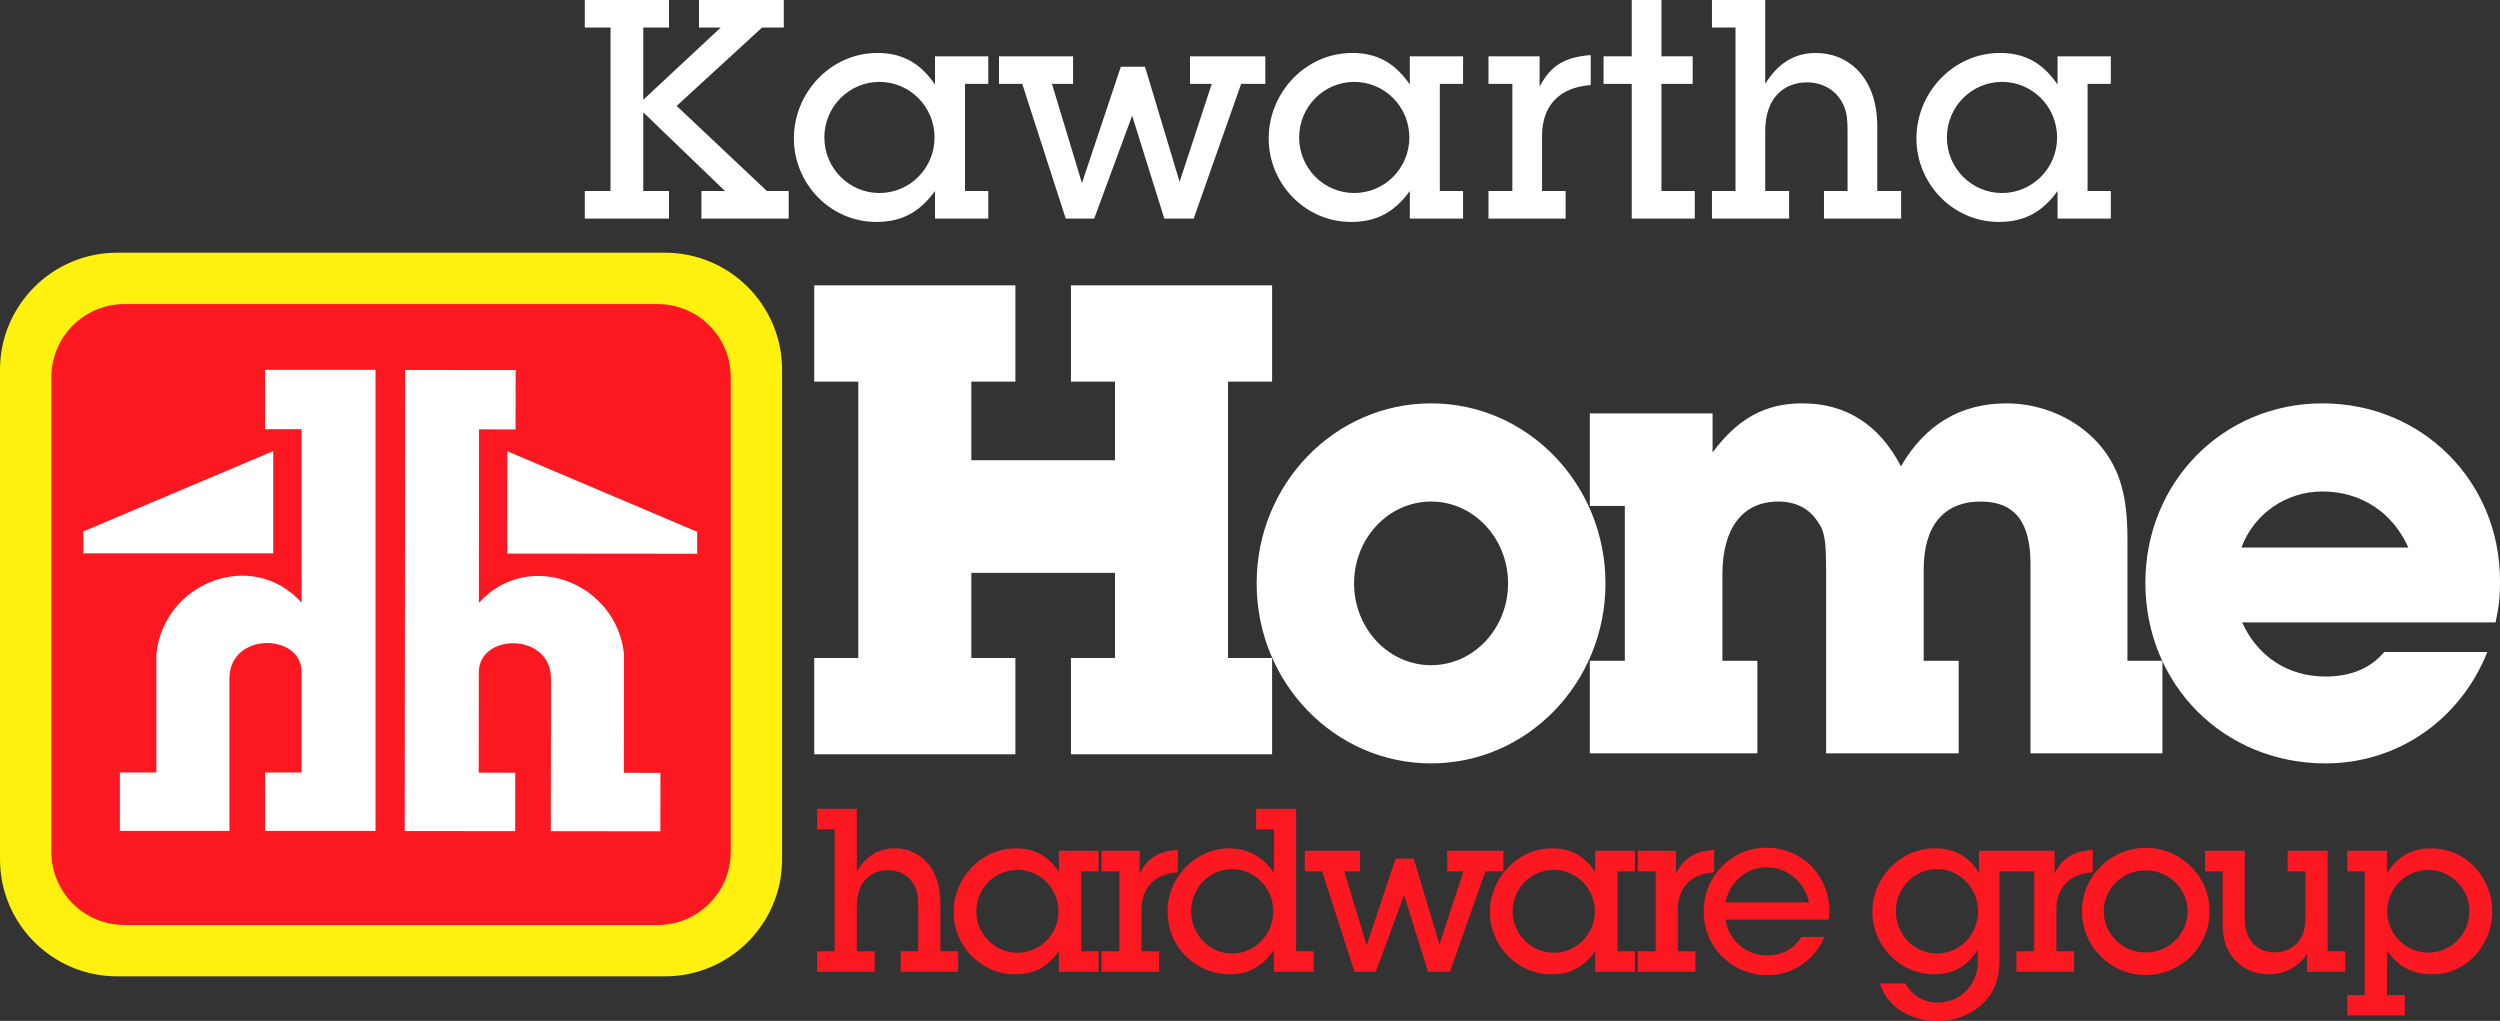 <?xml version="1.0" encoding="UTF-8"?>
<svg id="b" data-name="Layer 2" xmlns="http://www.w3.org/2000/svg" width="457.191" height="186.695" viewBox="0 0 457.191 186.695">
  <rect x="0" y="0" width="457.191" height="186.695" fill="#333333" stroke="none"/>
  <g id="c" data-name="Layer 1">
    <g id="d" data-name="Group">
      <g id="e" data-name="Group 4">
        <g id="f" data-name="Group 4">
          <path id="g" data-name="Group 2" d="M21.419,47.594h100.191c11.058,0,20.036,8.978,20.036,20.036v89.498c0,11.06-8.979,20.039-20.039,20.039H21.417c-11.058,0-20.036-8.978-20.036-20.036v-89.499c0-11.059,8.979-20.038,20.038-20.038Z" fill="#231f20"/>
          <g id="h" data-name="Group 1">
            <path id="i" data-name="Group 2" d="M21.42,48.975h100.188c10.297,0,18.656,8.36,18.656,18.656v89.5c0,10.297-8.36,18.657-18.657,18.657H21.418c-10.297,0-18.656-8.36-18.656-18.656v-89.498c0-10.298,8.36-18.658,18.658-18.658Z" fill="#231f20"/>
            <path id="j" data-name="Group 1" d="M21.418,46.213h100.188c11.822,0,21.42,9.598,21.42,21.42v89.498c0,11.821-9.597,21.418-21.418,21.418H21.418c-11.821,0-21.418-9.597-21.418-21.418v-89.5c0-11.821,9.597-21.418,21.418-21.418Z" fill="#fff10f" isolation="isolate"/>
          </g>
        </g>
        <path id="k" data-name="Group 3" d="M21.417,47.595h100.192c11.058,0,20.036,8.978,20.036,20.036v89.498c0,11.06-8.979,20.039-20.039,20.039H21.417c-11.058,0-20.036-8.978-20.036-20.036v-89.501c0-11.058,8.978-20.036,20.036-20.036Z" fill="#fff10f" isolation="isolate"/>
        <path id="l" data-name="Group 2" d="M22.755,55.608h97.519c7.372,0,13.358,5.985,13.358,13.358v86.832c0,7.373-5.986,13.359-13.359,13.359H22.757c-7.374,0-13.36-5.987-13.36-13.36v-86.829c0-7.373,5.986-13.359,13.359-13.359Z" fill="#fb1821" isolation="isolate"/>
        <g id="m" data-name="Group 1">
          <g id="n" data-name="Group 2">
            <polygon id="o" data-name="Group 2" points="49.973 82.492 49.973 101.195 15.241 101.195 15.241 97.186 49.973 82.492" fill="#fff" isolation="isolate"/>
            <path id="p" data-name="Group 1" d="M48.47,78.485v-10.854h20.204v84.326h-20.204v-10.688h6.68v-18.367c0-7.181-13.193-7.348-13.193,1.168v27.887h-20.038v-10.688h6.68v-21.706c1.375-13.058,17.533-19.37,26.551-9.351v-31.726h-6.68Z" fill="#fff" isolation="isolate"/>
          </g>
          <g id="q" data-name="Group 1">
            <polygon id="r" data-name="Group 2" points="92.78 82.531 92.762 101.234 127.494 101.266 127.498 97.259 92.78 82.531" fill="#fff" isolation="isolate"/>
            <path id="s" data-name="Group 1" d="M94.287,78.524l.011-10.853-20.205-.022-.082,84.33,20.204.018.011-10.686-6.681-.007.019-18.369c.007-7.179,13.198-7.336,13.191,1.183l-.027,27.886,20.037.019.011-10.687-6.68-.005.021-21.709c-1.362-13.061-17.514-19.387-26.541-9.376l.031-31.727,6.679.007Z" fill="#fff" isolation="isolate"/>
          </g>
        </g>
      </g>
      <g id="t" data-name="Group 3">
        <polygon id="u" data-name="Group 4" points="203.91 69.791 195.852 69.791 195.852 52.185 232.637 52.185 232.637 69.791 224.582 69.791 224.582 120.331 232.637 120.331 232.637 137.939 195.852 137.939 195.852 120.331 203.91 120.331 203.91 104.763 177.635 104.763 177.635 120.331 185.692 120.331 185.692 137.939 148.906 137.939 148.906 120.331 156.963 120.331 156.963 69.791 148.906 69.791 148.906 52.185 185.692 52.185 185.692 69.791 177.635 69.791 177.635 84.163 203.91 84.163 203.91 69.791" fill="#fff"/>
        <path d="M261.706,73.765c-17.616,0-31.897,14.739-31.897,32.921s14.281,32.921,31.897,32.921,31.897-14.739,31.897-32.921-14.281-32.921-31.897-32.921ZM261.709,121.649c-7.775,0-14.079-6.699-14.079-14.964s6.303-14.964,14.079-14.964,14.079,6.699,14.079,14.964-6.303,14.964-14.079,14.964Z" fill="#fff"/>
        <path id="v" data-name="Group 2" d="M313.188,82.743c4.602-6.216,9.651-8.978,16.386-8.978,7.969,0,14.032,3.799,18.069,11.51,4.38-7.597,10.889-11.51,19.305-11.51,6.847,0,13.47,3.107,17.507,8.172,3.257,4.143,4.604,8.864,4.604,16.577v22.329h6.398v16.919h-24.129v-34.644c0-7.713-2.918-11.395-9.093-11.395-6.733,0-10.437,4.373-10.437,12.431v16.689h6.398v16.919h-24.242v-33.031c0-5.986-.225-7.597-1.686-9.555-1.568-2.303-4.037-3.453-7.069-3.453-6.508,0-10.213,4.835-10.213,13.351v15.769h6.398v16.919h-30.64v-16.919h6.398v-28.316h-6.398v-16.92h22.446v7.136Z" fill="#fff"/>
        <path d="M457.191,106.225c0-18.187-14.22-32.46-32.485-32.46-18.149,0-32.368,14.388-32.368,32.805,0,18.646,14.334,33.037,32.948,33.037,13.178,0,24.622-7.944,29.592-20.375h-18.842c-2.543,2.993-6.127,4.489-10.749,4.489-6.823,0-12.373-3.569-15.261-9.9h46.356c.693-3.224.81-4.95.81-7.597ZM409.911,100.125c2.309-6.217,8.208-10.244,14.795-10.244,7.053,0,12.833,3.798,15.723,10.244h-30.518Z" fill="#fff"/>
      </g>
      <g id="w" data-name="Group 2" isolation="isolate">
        <g id="x" data-name="Group 13">
          <path id="y" data-name="Group 1" d="M164.706,177.72v-3.758h3.214v-7.515c0-1.169,0-2.38-.208-3.215-.626-2.505-2.713-4.091-5.302-4.091-2.922,0-5.719,1.837-5.719,6.68v8.141h3.256v3.758h-10.521v-3.758h3.215v-22.293h-3.215v-3.758h7.264v11.439c1.67-2.714,3.882-4.217,6.93-4.217,4.3,0,8.35,3.215,8.35,10.02v8.809h3.256v3.758h-10.521Z" fill="#fb1821"/>
        </g>
        <path d="M200.905,159.351v-3.758h-7.264v3.841c-1.879-2.714-4.217-4.3-7.849-4.3-6.43,0-11.397,5.469-11.397,11.647,0,6.221,5.01,11.397,11.23,11.397,3.924,0,6.179-1.712,8.016-4.217v3.758h7.264v-3.758h-3.173v-14.611h3.173ZM186.064,174.234c-4.15,0-7.515-3.393-7.515-7.578s3.364-7.578,7.515-7.578,7.515,3.393,7.515,7.578-3.364,7.578-7.515,7.578Z" fill="#fb1821"/>
        <g id="z" data-name="Group 11">
          <path id="aa" data-name="Group 1" d="M208.757,166.405v7.557h3.214v3.758h-10.521v-3.758h3.257v-14.611h-3.257v-3.758h6.972v4.133c1.544-2.964,3.548-4.049,6.972-4.3v4.092c-4.342.292-6.638,2.88-6.638,6.888Z" fill="#fb1821"/>
        </g>
        <path d="M237.022,173.962v-26.051h-7.306v3.758h3.256v7.932c-2.087-2.922-4.801-4.467-8.224-4.467-5.803,0-11.23,5.01-11.23,11.522,0,6.638,5.219,11.522,11.355,11.522,3.716,0,6.179-1.712,8.099-4.426v3.967h7.264v-3.758h-3.215ZM225.333,174.38c-4.15,0-7.515-3.458-7.515-7.724s3.364-7.723,7.515-7.723,7.515,3.458,7.515,7.723-3.364,7.724-7.515,7.724Z" fill="#fb1821"/>
        <g id="ab" data-name="Group 9">
          <polygon id="ac" data-name="Group 1" points="271.635 159.351 265.164 177.72 261.156 177.72 256.772 163.692 251.596 177.72 247.713 177.72 241.785 159.351 238.612 159.351 238.612 155.593 248.715 155.593 248.715 159.351 245.834 159.351 249.926 172.877 255.228 157.013 258.526 157.013 263.244 172.71 267.627 159.351 264.663 159.351 264.663 155.593 274.933 155.593 274.933 159.351 271.635 159.351" fill="#fb1821"/>
        </g>
        <path d="M298.984,159.351v-3.758h-7.264v3.841c-1.879-2.714-4.217-4.3-7.849-4.3-6.43,0-11.397,5.469-11.397,11.647,0,6.221,5.01,11.397,11.23,11.397,3.924,0,6.179-1.712,8.016-4.217v3.758h7.264v-3.758h-3.173v-14.611h3.173ZM284.143,174.234c-4.15,0-7.515-3.393-7.515-7.578s3.364-7.578,7.515-7.578,7.515,3.393,7.515,7.578-3.364,7.578-7.515,7.578Z" fill="#fb1821"/>
        <g id="ad" data-name="Group 7">
          <path id="ae" data-name="Group 1" d="M306.836,166.405v7.557h3.214v3.758h-10.521v-3.758h3.257v-14.611h-3.257v-3.758h6.972v4.133c1.544-2.964,3.548-4.049,6.972-4.3v4.092c-4.342.292-6.638,2.88-6.638,6.888Z" fill="#fb1821"/>
        </g>
        <path d="M334.558,166.781c0-7.056-5.427-11.772-11.522-11.772-6.22,0-11.48,5.093-11.48,11.689,0,6.721,5.427,11.647,11.647,11.647,4.426,0,8.434-2.505,10.479-7.014h-4.216c-1.503,2.254-3.507,3.382-6.304,3.382-3.256,0-6.721-1.963-7.64-6.555h18.912c.042-.292.125-.96.125-1.378ZM315.521,165.028c.919-4.175,4.259-6.43,7.515-6.43,3.34,0,6.805,2.129,7.807,6.43h-15.322Z" fill="#fb1821"/>
        <path d="M361.907,155.593v4.008c-1.711-2.588-4.008-4.467-8.057-4.467-6.304,0-11.439,5.344-11.439,11.564,0,6.429,5.219,11.48,11.313,11.48,4.175,0,6.43-2.088,7.974-4.509v2.213c0,4.55-3.507,7.473-7.348,7.473-2.379,0-4.634-1.169-5.886-3.507h-4.676c1.377,4.342,5.511,6.847,10.479,6.847,3.382,0,6.304-1.169,8.517-3.34,2.254-2.296,2.881-4.885,2.881-8.183v-15.822h3.214v-3.758h-6.972ZM354.225,174.38c-4.15,0-7.515-3.458-7.515-7.723s3.364-7.723,7.515-7.723,7.515,3.458,7.515,7.723-3.364,7.723-7.515,7.723Z" fill="#fb1821"/>
        <g id="af" data-name="Group 4">
          <path id="ag" data-name="Group 1" d="M376.063,166.405v7.557h3.215v3.758h-10.521v-3.758h3.256v-14.611h-3.256v-3.758h6.972v4.133c1.545-2.964,3.549-4.049,6.972-4.3v4.092c-4.342.292-6.638,2.88-6.638,6.888Z" fill="#fb1821"/>
        </g>
        <path d="M392.41,155.05c-6.444,0-11.668,5.206-11.668,11.627s5.224,11.627,11.668,11.627,11.669-5.206,11.669-11.627-5.224-11.627-11.669-11.627ZM392.389,174.192c-4.231,0-7.661-3.364-7.661-7.515s3.43-7.515,7.661-7.515,7.661,3.364,7.661,7.515-3.43,7.515-7.661,7.515Z" fill="#fb1821"/>
        <g id="ah" data-name="Group 2">
          <path id="ai" data-name="Group 1" d="M421.907,177.72v-3.257c-1.711,2.547-4.3,3.716-7.055,3.716-4.342,0-8.392-3.173-8.392-8.893v-9.936h-3.215v-3.758h7.265v12.399c0,4.384,2.672,6.179,5.469,6.179,2.63,0,5.636-1.67,5.636-6.221v-8.6h-3.256v-3.758h7.306v18.369h3.215v3.758h-6.972Z" fill="#fb1821"/>
        </g>
        <path d="M444.58,155.134c-3.59,0-6.179,1.545-8.057,4.592v-4.133h-7.264v3.758h3.173v22.627h-3.173v3.716h10.521v-3.716h-3.256v-8.141c1.878,2.63,4.258,4.342,8.308,4.342,6.179,0,10.938-5.302,10.938-11.48,0-6.305-4.884-11.564-11.188-11.564ZM444.079,174.213c-4.15,0-7.515-3.383-7.515-7.556s3.364-7.556,7.515-7.556,7.515,3.383,7.515,7.556-3.364,7.556-7.515,7.556Z" fill="#fb1821"/>
      </g>
      <g id="aj" data-name="Group 1">
        <g id="ak" data-name="Group 8">
          <polygon id="al" data-name="Group 1" points="128.275 39.973 128.275 34.935 132.586 34.935 117.638 20.546 117.638 34.935 122.341 34.935 122.341 39.973 106.945 39.973 106.945 34.935 111.648 34.935 111.648 5.038 106.945 5.038 106.945 0 122.341 0 122.341 5.038 117.638 5.038 117.638 18.251 131.802 5.038 127.828 5.038 127.828 0 143.335 0 143.335 5.038 139.36 5.038 123.741 19.37 140.256 34.935 144.231 34.935 144.231 39.973 128.275 39.973" fill="#fff"/>
        </g>
        <path d="M180.732,15.34v-5.039h-9.741v5.151c-2.519-3.64-5.654-5.767-10.525-5.767-8.622,0-15.284,7.334-15.284,15.619,0,8.342,6.718,15.284,15.06,15.284,5.263,0,8.286-2.296,10.749-5.654v5.038h9.741v-5.038h-4.254V15.34h4.254ZM160.83,35.298c-5.565,0-10.077-4.549-10.077-10.161s4.512-10.161,10.077-10.161,10.077,4.549,10.077,10.161-4.512,10.161-10.077,10.161Z" fill="#fff"/>
        <g id="am" data-name="Group 6">
          <polygon id="an" data-name="Group 1" points="226.975 15.34 218.297 39.973 212.922 39.973 207.044 21.162 200.102 39.973 194.895 39.973 186.945 15.34 182.69 15.34 182.69 10.301 196.239 10.301 196.239 15.34 192.376 15.34 197.862 33.479 204.973 12.204 209.395 12.204 215.722 33.255 221.6 15.34 217.625 15.34 217.625 10.301 231.397 10.301 231.397 15.34 226.975 15.34" fill="#fff"/>
        </g>
        <path d="M267.562,15.34v-5.039h-9.741v5.151c-2.519-3.64-5.654-5.767-10.525-5.767-8.622,0-15.284,7.334-15.284,15.619,0,8.342,6.718,15.284,15.06,15.284,5.263,0,8.286-2.296,10.749-5.654v5.038h9.741v-5.038h-4.254V15.34h4.254ZM247.66,35.298c-5.565,0-10.077-4.549-10.077-10.161s4.512-10.161,10.077-10.161,10.077,4.549,10.077,10.161-4.512,10.161-10.077,10.161Z" fill="#fff"/>
        <g id="ao" data-name="Group 4">
          <path id="ap" data-name="Group 1" d="M282.005,24.801v10.134h4.311v5.038h-14.108v-5.038h4.367V15.34h-4.367v-5.039h9.349v5.543c2.072-3.975,4.759-5.431,9.35-5.767v5.486c-5.822.392-8.901,3.863-8.901,9.237Z" fill="#fff"/>
        </g>
        <g id="aq" data-name="Group 3">
          <polygon id="ar" data-name="Group 1" points="298.407 39.973 298.407 15.34 293.257 15.34 293.257 10.301 298.407 10.301 298.407 0 303.838 0 303.838 10.301 309.548 10.301 309.548 15.34 303.838 15.34 303.838 34.935 309.94 34.935 309.94 39.973 298.407 39.973" fill="#fff"/>
        </g>
        <g id="as" data-name="Group 2">
          <path id="at" data-name="Group 1" d="M333.565,39.973v-5.038h4.311v-10.077c0-1.568,0-3.191-.28-4.312-.839-3.358-3.639-5.486-7.11-5.486-3.919,0-7.67,2.464-7.67,8.958v10.917h4.367v5.038h-14.108v-5.038h4.311V5.038h-4.311V0h9.741v15.34c2.239-3.639,5.207-5.654,9.293-5.654,5.767,0,11.197,4.311,11.197,13.436v11.813h4.367v5.038h-14.108Z" fill="#fff"/>
        </g>
        <path d="M386.021,15.34v-5.039h-9.741v5.151c-2.519-3.64-5.654-5.767-10.525-5.767-8.622,0-15.284,7.334-15.284,15.619,0,8.342,6.718,15.284,15.06,15.284,5.263,0,8.286-2.296,10.749-5.654v5.038h9.741v-5.038h-4.254V15.34h4.254ZM366.119,35.298c-5.565,0-10.077-4.549-10.077-10.161s4.512-10.161,10.077-10.161,10.077,4.549,10.077,10.161-4.512,10.161-10.077,10.161Z" fill="#fff"/>
      </g>
    </g>
  </g>
</svg>